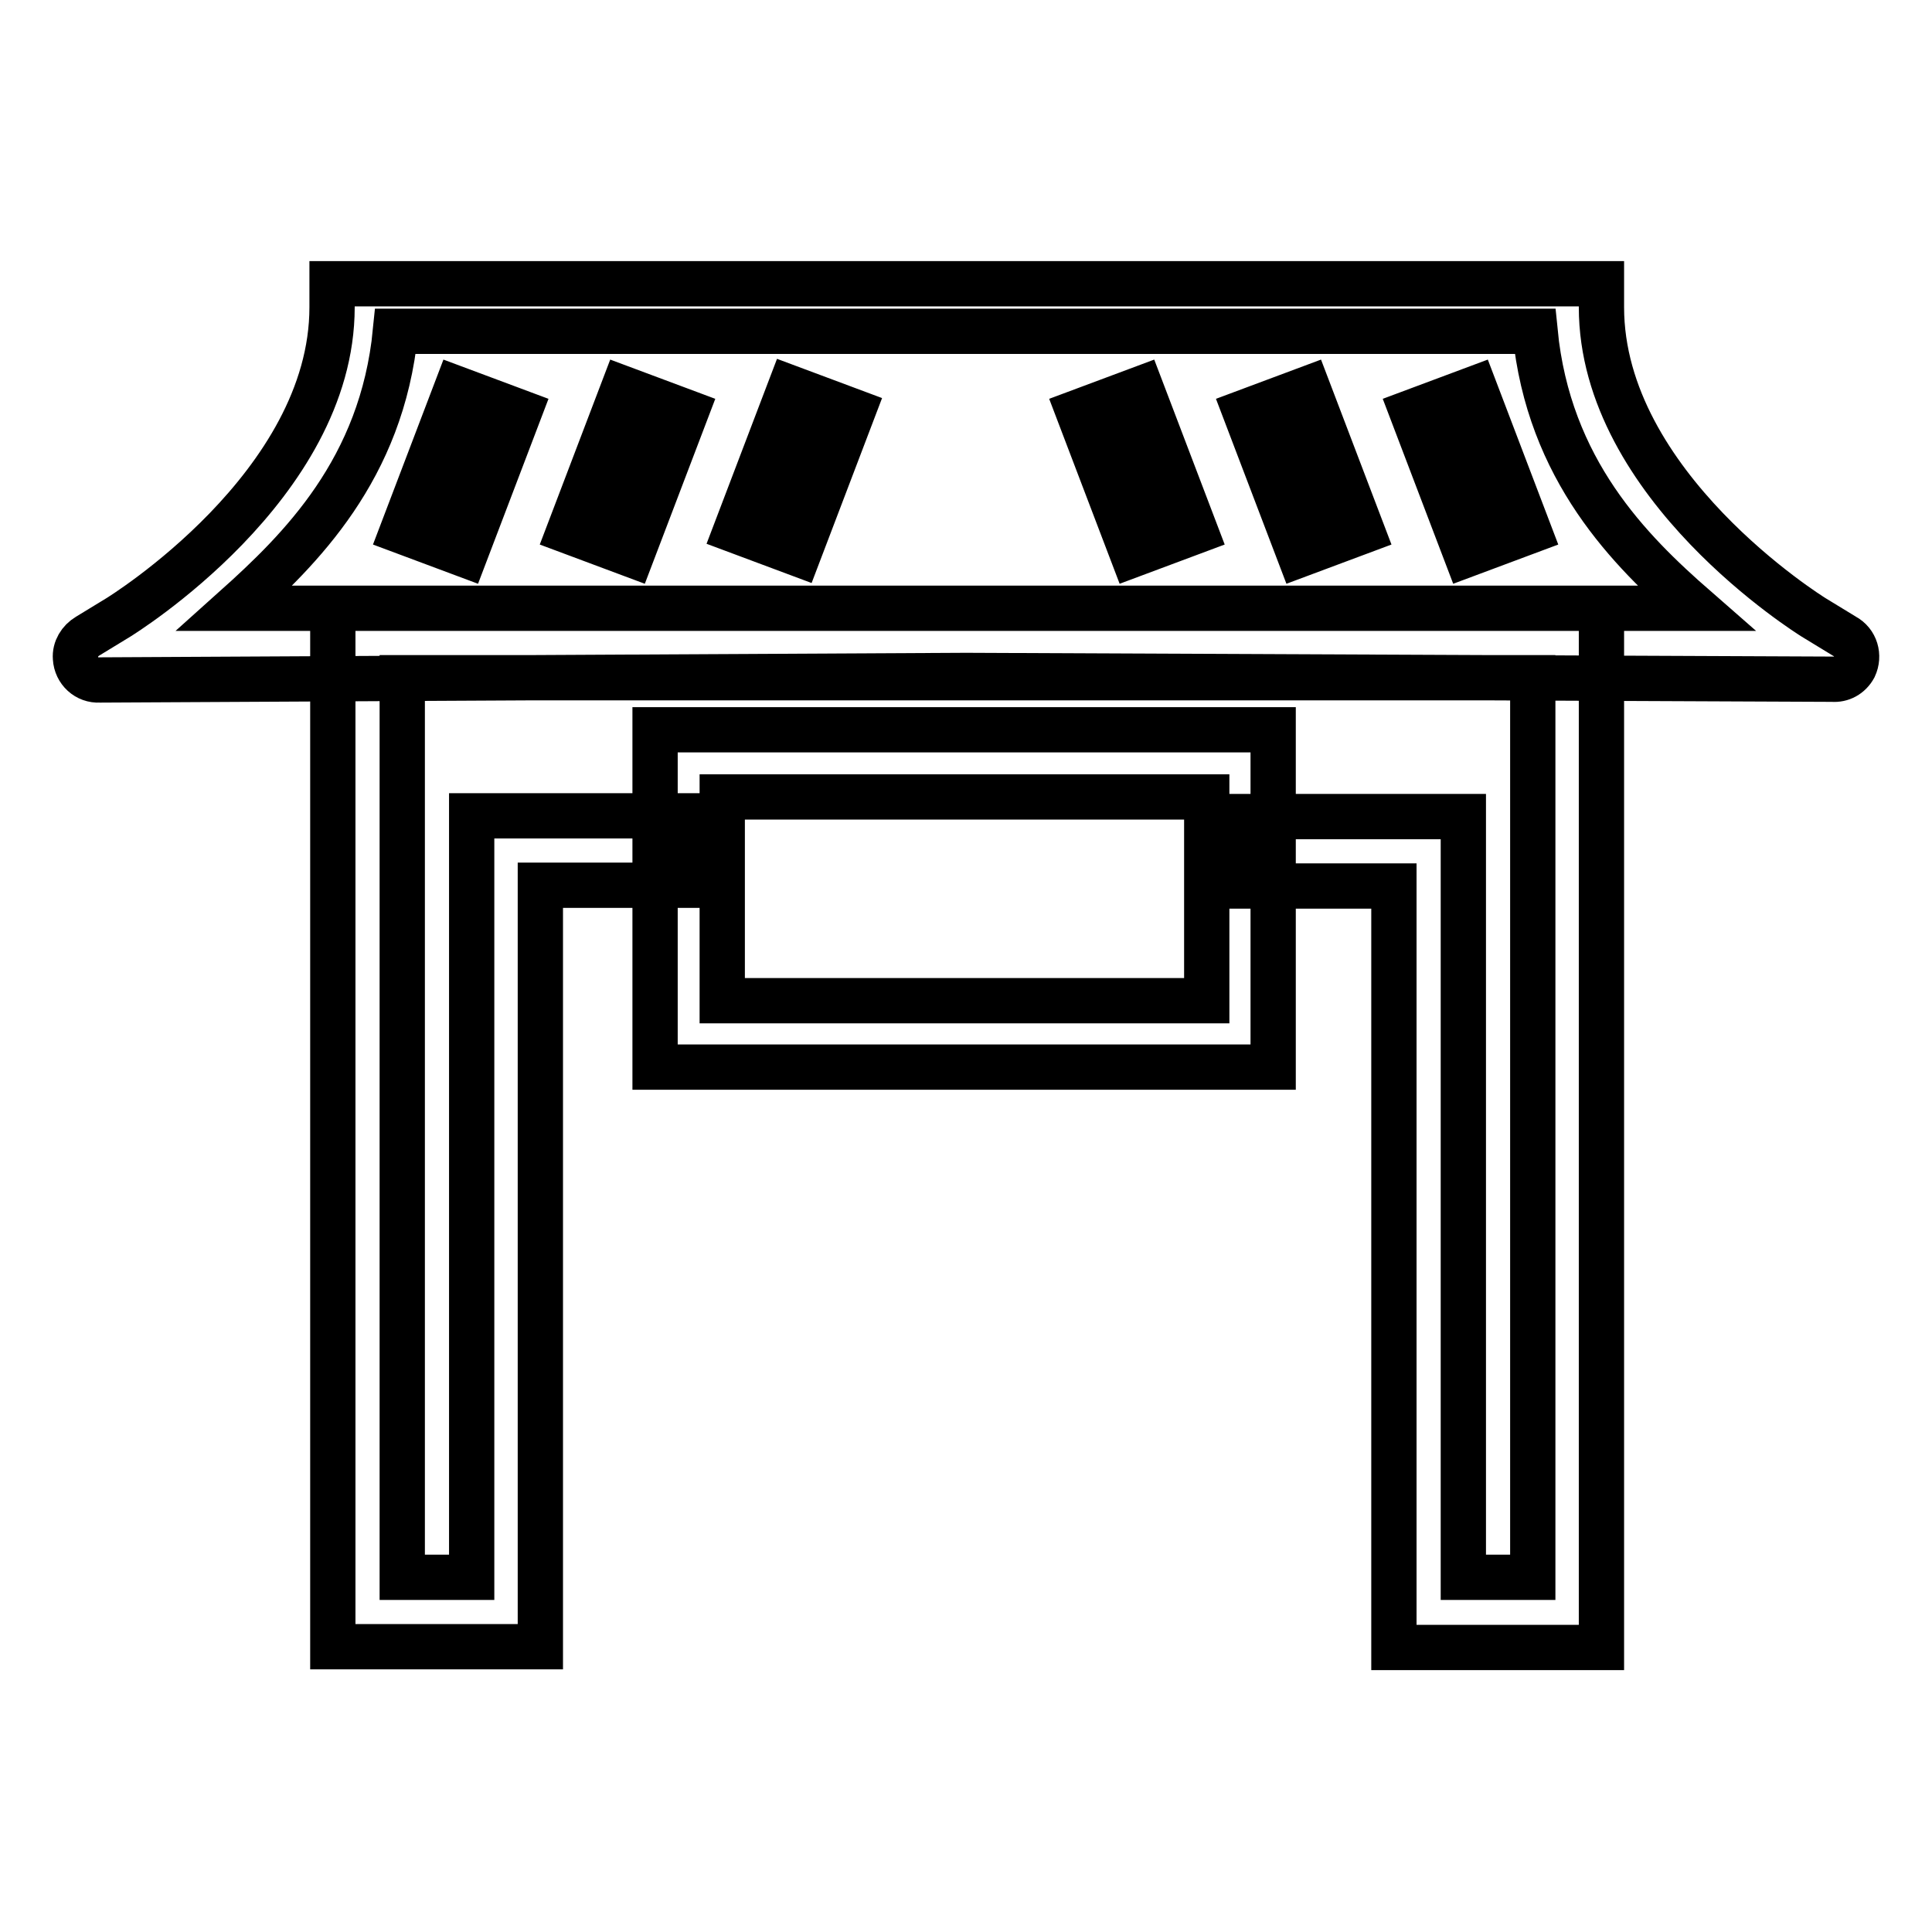 <?xml version="1.0" encoding="utf-8"?>
<!-- Svg Vector Icons : http://www.onlinewebfonts.com/icon -->
<!DOCTYPE svg PUBLIC "-//W3C//DTD SVG 1.1//EN" "http://www.w3.org/Graphics/SVG/1.1/DTD/svg11.dtd">
<svg version="1.1" xmlns="http://www.w3.org/2000/svg" xmlns:xlink="http://www.w3.org/1999/xlink" x="0px" y="0px" viewBox="0 0 256 256" enable-background="new 0 0 256 256" xml:space="preserve">
<g> <path stroke-width="6" fill-opacity="0" stroke="#000000"  d="M13.2,90.1c-1.7,0.1-3.1-1.2-3.2-2.9c-0.1-1.2,0.6-2.3,1.6-2.9l4.1-2.5c0.3-0.2,28.3-17.4,28.3-41.1v-3.1 h168.2v3.1c0,23.7,27.8,40.9,28.1,41.1l4.1,2.5c1.5,0.8,2,2.6,1.3,4.1c-0.6,1.1-1.7,1.7-2.9,1.6L128,89.5L13.2,90.1z M128,80.6 h96.7c-8.7-7.6-19.5-18.3-21.3-36.7H52.4c-1.8,18.3-12.6,28.9-21.3,36.7H128z M64.6,53l-7.2,18.9 M53.3,70.4l7.2-18.9l8.3,3.1 l-7.2,18.9L53.3,70.4z M86.7,53l-7.2,18.9 M75.4,70.4l7.2-18.9l8.3,3.1l-7.2,18.9L75.4,70.4z M108.8,53l-7.2,18.9 M97.5,70.3 l7.2-18.9l8.3,3.1l-7.2,18.9L97.5,70.3z M191.2,53l7.2,18.9 M187.1,54.6l8.3-3.1l7.2,18.9l-8.3,3.1L187.1,54.6L187.1,54.6z  M169.1,53l7.2,18.9 M165,54.6l8.3-3.1l7.2,18.9l-8.3,3.1L165,54.6L165,54.6z M147,53l7.2,18.9 M142.9,54.6l8.3-3.1l7.2,18.9 l-8.3,3.1L142.9,54.6z M44.1,80.6v137.6h27.5V117.3H90v-9.2H62.5v100.9h-9.2V89.8h149.8v119.2h-9.2V108.2h-30.6v9.2h21.4v100.9 h27.5V80.6H44.1L44.1,80.6z M168.7,141.4H86.8V96.7h81.9V141.4z M95.7,132.6h64.2v-27H95.7V132.6z"/></g>
</svg>